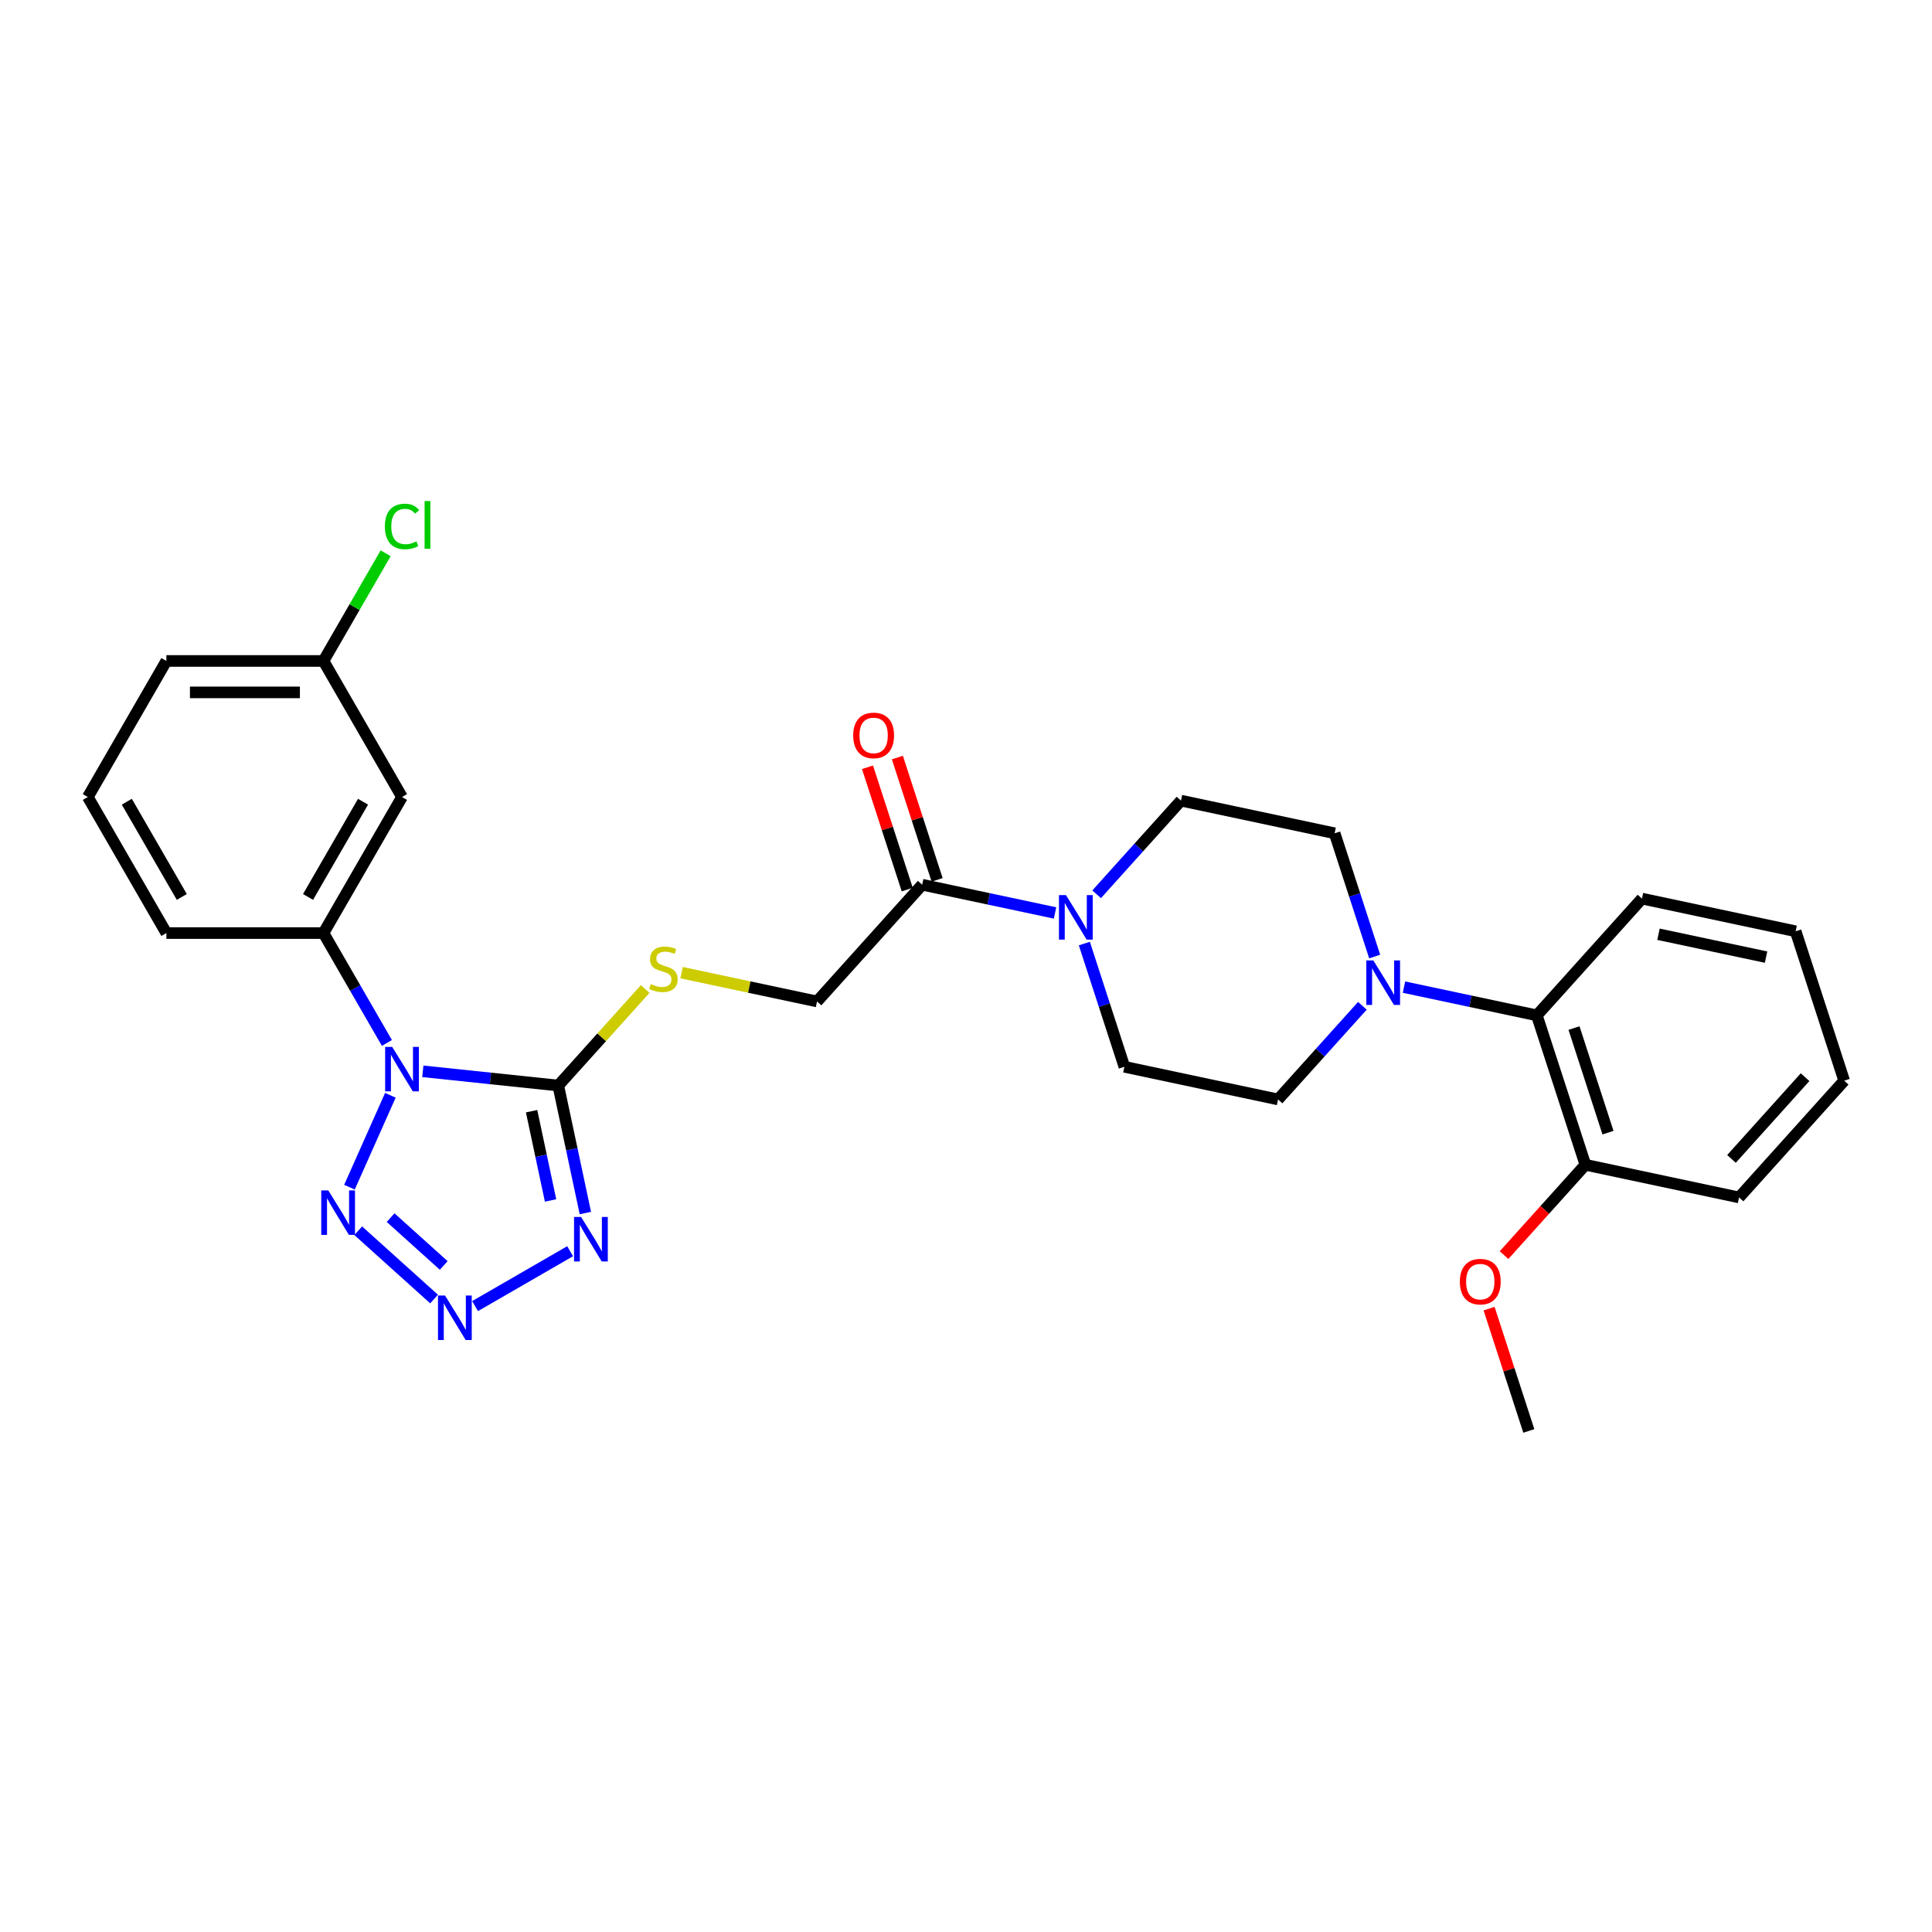 <?xml version='1.0' encoding='iso-8859-1'?>
<svg version='1.1' baseProfile='full'
              xmlns='http://www.w3.org/2000/svg'
                      xmlns:rdkit='http://www.rdkit.org/xml'
                      xmlns:xlink='http://www.w3.org/1999/xlink'
                  xml:space='preserve'
width='1000px' height='1000px' viewBox='0 0 1000 1000'>
<!-- END OF HEADER -->
<rect style='opacity:1.0;fill:#FFFFFF;stroke:none' width='1000' height='1000' x='0' y='0'> </rect>
<path class='bond-0' d='M 218.851,554.509 L 253.903,558.193' style='fill:none;fill-rule:evenodd;stroke:#0000FF;stroke-width:6px;stroke-linecap:butt;stroke-linejoin:miter;stroke-opacity:1' />
<path class='bond-0' d='M 253.903,558.193 L 288.955,561.877' style='fill:none;fill-rule:evenodd;stroke:#000000;stroke-width:6px;stroke-linecap:butt;stroke-linejoin:miter;stroke-opacity:1' />
<path class='bond-3' d='M 202.054,566.924 L 180.878,614.486' style='fill:none;fill-rule:evenodd;stroke:#0000FF;stroke-width:6px;stroke-linecap:butt;stroke-linejoin:miter;stroke-opacity:1' />
<path class='bond-5' d='M 200.264,539.83 L 183.846,511.393' style='fill:none;fill-rule:evenodd;stroke:#0000FF;stroke-width:6px;stroke-linecap:butt;stroke-linejoin:miter;stroke-opacity:1' />
<path class='bond-5' d='M 183.846,511.393 L 167.428,482.956' style='fill:none;fill-rule:evenodd;stroke:#000000;stroke-width:6px;stroke-linecap:butt;stroke-linejoin:miter;stroke-opacity:1' />
<path class='bond-1' d='M 288.955,561.877 L 295.969,594.873' style='fill:none;fill-rule:evenodd;stroke:#000000;stroke-width:6px;stroke-linecap:butt;stroke-linejoin:miter;stroke-opacity:1' />
<path class='bond-1' d='M 295.969,594.873 L 302.982,627.868' style='fill:none;fill-rule:evenodd;stroke:#0000FF;stroke-width:6px;stroke-linecap:butt;stroke-linejoin:miter;stroke-opacity:1' />
<path class='bond-1' d='M 275.152,575.157 L 280.061,598.254' style='fill:none;fill-rule:evenodd;stroke:#000000;stroke-width:6px;stroke-linecap:butt;stroke-linejoin:miter;stroke-opacity:1' />
<path class='bond-1' d='M 280.061,598.254 L 284.97,621.351' style='fill:none;fill-rule:evenodd;stroke:#0000FF;stroke-width:6px;stroke-linecap:butt;stroke-linejoin:miter;stroke-opacity:1' />
<path class='bond-8' d='M 288.955,561.877 L 311.452,536.891' style='fill:none;fill-rule:evenodd;stroke:#000000;stroke-width:6px;stroke-linecap:butt;stroke-linejoin:miter;stroke-opacity:1' />
<path class='bond-8' d='M 311.452,536.891 L 333.949,511.906' style='fill:none;fill-rule:evenodd;stroke:#CCCC00;stroke-width:6px;stroke-linecap:butt;stroke-linejoin:miter;stroke-opacity:1' />
<path class='bond-29' d='M 295.095,647.631 L 245.896,676.037' style='fill:none;fill-rule:evenodd;stroke:#0000FF;stroke-width:6px;stroke-linecap:butt;stroke-linejoin:miter;stroke-opacity:1' />
<path class='bond-2' d='M 224.674,672.379 L 185.415,637.03' style='fill:none;fill-rule:evenodd;stroke:#0000FF;stroke-width:6px;stroke-linecap:butt;stroke-linejoin:miter;stroke-opacity:1' />
<path class='bond-2' d='M 229.668,654.991 L 202.186,630.247' style='fill:none;fill-rule:evenodd;stroke:#0000FF;stroke-width:6px;stroke-linecap:butt;stroke-linejoin:miter;stroke-opacity:1' />
<path class='bond-4' d='M 546.087,472.543 L 511.701,465.234' style='fill:none;fill-rule:evenodd;stroke:#0000FF;stroke-width:6px;stroke-linecap:butt;stroke-linejoin:miter;stroke-opacity:1' />
<path class='bond-4' d='M 511.701,465.234 L 477.315,457.925' style='fill:none;fill-rule:evenodd;stroke:#000000;stroke-width:6px;stroke-linecap:butt;stroke-linejoin:miter;stroke-opacity:1' />
<path class='bond-12' d='M 561.255,488.379 L 571.618,520.273' style='fill:none;fill-rule:evenodd;stroke:#0000FF;stroke-width:6px;stroke-linecap:butt;stroke-linejoin:miter;stroke-opacity:1' />
<path class='bond-12' d='M 571.618,520.273 L 581.981,552.167' style='fill:none;fill-rule:evenodd;stroke:#000000;stroke-width:6px;stroke-linecap:butt;stroke-linejoin:miter;stroke-opacity:1' />
<path class='bond-13' d='M 567.619,462.875 L 589.442,438.639' style='fill:none;fill-rule:evenodd;stroke:#0000FF;stroke-width:6px;stroke-linecap:butt;stroke-linejoin:miter;stroke-opacity:1' />
<path class='bond-13' d='M 589.442,438.639 L 611.264,414.403' style='fill:none;fill-rule:evenodd;stroke:#000000;stroke-width:6px;stroke-linecap:butt;stroke-linejoin:miter;stroke-opacity:1' />
<path class='bond-10' d='M 167.428,482.956 L 208.085,412.535' style='fill:none;fill-rule:evenodd;stroke:#000000;stroke-width:6px;stroke-linecap:butt;stroke-linejoin:miter;stroke-opacity:1' />
<path class='bond-10' d='M 159.442,464.261 L 187.902,414.967' style='fill:none;fill-rule:evenodd;stroke:#000000;stroke-width:6px;stroke-linecap:butt;stroke-linejoin:miter;stroke-opacity:1' />
<path class='bond-21' d='M 167.428,482.956 L 86.112,482.956' style='fill:none;fill-rule:evenodd;stroke:#000000;stroke-width:6px;stroke-linecap:butt;stroke-linejoin:miter;stroke-opacity:1' />
<path class='bond-6' d='M 711.528,495.097 L 701.165,463.203' style='fill:none;fill-rule:evenodd;stroke:#0000FF;stroke-width:6px;stroke-linecap:butt;stroke-linejoin:miter;stroke-opacity:1' />
<path class='bond-6' d='M 701.165,463.203 L 690.802,431.309' style='fill:none;fill-rule:evenodd;stroke:#000000;stroke-width:6px;stroke-linecap:butt;stroke-linejoin:miter;stroke-opacity:1' />
<path class='bond-9' d='M 726.696,510.933 L 761.082,518.242' style='fill:none;fill-rule:evenodd;stroke:#0000FF;stroke-width:6px;stroke-linecap:butt;stroke-linejoin:miter;stroke-opacity:1' />
<path class='bond-9' d='M 761.082,518.242 L 795.469,525.551' style='fill:none;fill-rule:evenodd;stroke:#000000;stroke-width:6px;stroke-linecap:butt;stroke-linejoin:miter;stroke-opacity:1' />
<path class='bond-31' d='M 705.164,520.602 L 683.342,544.838' style='fill:none;fill-rule:evenodd;stroke:#0000FF;stroke-width:6px;stroke-linecap:butt;stroke-linejoin:miter;stroke-opacity:1' />
<path class='bond-31' d='M 683.342,544.838 L 661.52,569.074' style='fill:none;fill-rule:evenodd;stroke:#000000;stroke-width:6px;stroke-linecap:butt;stroke-linejoin:miter;stroke-opacity:1' />
<path class='bond-7' d='M 477.315,457.925 L 422.904,518.354' style='fill:none;fill-rule:evenodd;stroke:#000000;stroke-width:6px;stroke-linecap:butt;stroke-linejoin:miter;stroke-opacity:1' />
<path class='bond-16' d='M 485.048,455.413 L 474.765,423.762' style='fill:none;fill-rule:evenodd;stroke:#000000;stroke-width:6px;stroke-linecap:butt;stroke-linejoin:miter;stroke-opacity:1' />
<path class='bond-16' d='M 474.765,423.762 L 464.481,392.112' style='fill:none;fill-rule:evenodd;stroke:#FF0000;stroke-width:6px;stroke-linecap:butt;stroke-linejoin:miter;stroke-opacity:1' />
<path class='bond-16' d='M 469.581,460.438 L 459.298,428.788' style='fill:none;fill-rule:evenodd;stroke:#000000;stroke-width:6px;stroke-linecap:butt;stroke-linejoin:miter;stroke-opacity:1' />
<path class='bond-16' d='M 459.298,428.788 L 449.014,397.138' style='fill:none;fill-rule:evenodd;stroke:#FF0000;stroke-width:6px;stroke-linecap:butt;stroke-linejoin:miter;stroke-opacity:1' />
<path class='bond-11' d='M 352.782,503.449 L 387.843,510.902' style='fill:none;fill-rule:evenodd;stroke:#CCCC00;stroke-width:6px;stroke-linecap:butt;stroke-linejoin:miter;stroke-opacity:1' />
<path class='bond-11' d='M 387.843,510.902 L 422.904,518.354' style='fill:none;fill-rule:evenodd;stroke:#000000;stroke-width:6px;stroke-linecap:butt;stroke-linejoin:miter;stroke-opacity:1' />
<path class='bond-17' d='M 795.469,525.551 L 820.596,602.886' style='fill:none;fill-rule:evenodd;stroke:#000000;stroke-width:6px;stroke-linecap:butt;stroke-linejoin:miter;stroke-opacity:1' />
<path class='bond-17' d='M 814.705,532.126 L 832.294,586.261' style='fill:none;fill-rule:evenodd;stroke:#000000;stroke-width:6px;stroke-linecap:butt;stroke-linejoin:miter;stroke-opacity:1' />
<path class='bond-23' d='M 795.469,525.551 L 849.879,465.122' style='fill:none;fill-rule:evenodd;stroke:#000000;stroke-width:6px;stroke-linecap:butt;stroke-linejoin:miter;stroke-opacity:1' />
<path class='bond-18' d='M 208.085,412.535 L 167.428,342.114' style='fill:none;fill-rule:evenodd;stroke:#000000;stroke-width:6px;stroke-linecap:butt;stroke-linejoin:miter;stroke-opacity:1' />
<path class='bond-15' d='M 581.981,552.167 L 661.52,569.074' style='fill:none;fill-rule:evenodd;stroke:#000000;stroke-width:6px;stroke-linecap:butt;stroke-linejoin:miter;stroke-opacity:1' />
<path class='bond-14' d='M 611.264,414.403 L 690.802,431.309' style='fill:none;fill-rule:evenodd;stroke:#000000;stroke-width:6px;stroke-linecap:butt;stroke-linejoin:miter;stroke-opacity:1' />
<path class='bond-20' d='M 820.596,602.886 L 799.549,626.262' style='fill:none;fill-rule:evenodd;stroke:#000000;stroke-width:6px;stroke-linecap:butt;stroke-linejoin:miter;stroke-opacity:1' />
<path class='bond-20' d='M 799.549,626.262 L 778.501,649.638' style='fill:none;fill-rule:evenodd;stroke:#FF0000;stroke-width:6px;stroke-linecap:butt;stroke-linejoin:miter;stroke-opacity:1' />
<path class='bond-24' d='M 820.596,602.886 L 900.135,619.793' style='fill:none;fill-rule:evenodd;stroke:#000000;stroke-width:6px;stroke-linecap:butt;stroke-linejoin:miter;stroke-opacity:1' />
<path class='bond-19' d='M 167.428,342.114 L 183.522,314.238' style='fill:none;fill-rule:evenodd;stroke:#000000;stroke-width:6px;stroke-linecap:butt;stroke-linejoin:miter;stroke-opacity:1' />
<path class='bond-19' d='M 183.522,314.238 L 199.616,286.362' style='fill:none;fill-rule:evenodd;stroke:#00CC00;stroke-width:6px;stroke-linecap:butt;stroke-linejoin:miter;stroke-opacity:1' />
<path class='bond-30' d='M 167.428,342.114 L 86.112,342.114' style='fill:none;fill-rule:evenodd;stroke:#000000;stroke-width:6px;stroke-linecap:butt;stroke-linejoin:miter;stroke-opacity:1' />
<path class='bond-30' d='M 155.23,358.377 L 98.309,358.377' style='fill:none;fill-rule:evenodd;stroke:#000000;stroke-width:6px;stroke-linecap:butt;stroke-linejoin:miter;stroke-opacity:1' />
<path class='bond-26' d='M 770.746,677.351 L 781.03,709.001' style='fill:none;fill-rule:evenodd;stroke:#FF0000;stroke-width:6px;stroke-linecap:butt;stroke-linejoin:miter;stroke-opacity:1' />
<path class='bond-26' d='M 781.03,709.001 L 791.314,740.651' style='fill:none;fill-rule:evenodd;stroke:#000000;stroke-width:6px;stroke-linecap:butt;stroke-linejoin:miter;stroke-opacity:1' />
<path class='bond-22' d='M 86.112,482.956 L 45.455,412.535' style='fill:none;fill-rule:evenodd;stroke:#000000;stroke-width:6px;stroke-linecap:butt;stroke-linejoin:miter;stroke-opacity:1' />
<path class='bond-22' d='M 94.098,464.261 L 65.637,414.967' style='fill:none;fill-rule:evenodd;stroke:#000000;stroke-width:6px;stroke-linecap:butt;stroke-linejoin:miter;stroke-opacity:1' />
<path class='bond-25' d='M 45.455,412.535 L 86.112,342.114' style='fill:none;fill-rule:evenodd;stroke:#000000;stroke-width:6px;stroke-linecap:butt;stroke-linejoin:miter;stroke-opacity:1' />
<path class='bond-27' d='M 849.879,465.122 L 929.418,482.028' style='fill:none;fill-rule:evenodd;stroke:#000000;stroke-width:6px;stroke-linecap:butt;stroke-linejoin:miter;stroke-opacity:1' />
<path class='bond-27' d='M 858.429,483.566 L 914.106,495.4' style='fill:none;fill-rule:evenodd;stroke:#000000;stroke-width:6px;stroke-linecap:butt;stroke-linejoin:miter;stroke-opacity:1' />
<path class='bond-32' d='M 900.135,619.793 L 954.545,559.364' style='fill:none;fill-rule:evenodd;stroke:#000000;stroke-width:6px;stroke-linecap:butt;stroke-linejoin:miter;stroke-opacity:1' />
<path class='bond-32' d='M 896.211,599.846 L 934.298,557.546' style='fill:none;fill-rule:evenodd;stroke:#000000;stroke-width:6px;stroke-linecap:butt;stroke-linejoin:miter;stroke-opacity:1' />
<path class='bond-28' d='M 929.418,482.028 L 954.545,559.364' style='fill:none;fill-rule:evenodd;stroke:#000000;stroke-width:6px;stroke-linecap:butt;stroke-linejoin:miter;stroke-opacity:1' />
<path  class='atom-0' d='M 202.995 541.863
L 210.541 554.06
Q 211.289 555.264, 212.493 557.443
Q 213.696 559.622, 213.761 559.752
L 213.761 541.863
L 216.819 541.863
L 216.819 564.892
L 213.664 564.892
L 205.565 551.556
Q 204.621 549.995, 203.613 548.206
Q 202.637 546.417, 202.344 545.864
L 202.344 564.892
L 199.352 564.892
L 199.352 541.863
L 202.995 541.863
' fill='#0000FF'/>
<path  class='atom-2' d='M 300.771 629.901
L 308.317 642.099
Q 309.065 643.302, 310.269 645.481
Q 311.472 647.661, 311.537 647.791
L 311.537 629.901
L 314.595 629.901
L 314.595 652.93
L 311.44 652.93
L 303.341 639.594
Q 302.398 638.033, 301.389 636.244
Q 300.413 634.455, 300.121 633.902
L 300.121 652.93
L 297.128 652.93
L 297.128 629.901
L 300.771 629.901
' fill='#0000FF'/>
<path  class='atom-3' d='M 230.35 670.559
L 237.896 682.756
Q 238.644 683.96, 239.848 686.139
Q 241.051 688.318, 241.116 688.448
L 241.116 670.559
L 244.174 670.559
L 244.174 693.587
L 241.019 693.587
L 232.92 680.252
Q 231.976 678.69, 230.968 676.902
Q 229.992 675.113, 229.7 674.56
L 229.7 693.587
L 226.707 693.587
L 226.707 670.559
L 230.35 670.559
' fill='#0000FF'/>
<path  class='atom-4' d='M 169.921 616.148
L 177.467 628.346
Q 178.215 629.549, 179.419 631.728
Q 180.622 633.908, 180.687 634.038
L 180.687 616.148
L 183.745 616.148
L 183.745 639.177
L 180.59 639.177
L 172.491 625.841
Q 171.547 624.28, 170.539 622.491
Q 169.563 620.702, 169.27 620.149
L 169.27 639.177
L 166.278 639.177
L 166.278 616.148
L 169.921 616.148
' fill='#0000FF'/>
<path  class='atom-5' d='M 551.763 463.317
L 559.309 475.515
Q 560.057 476.718, 561.261 478.897
Q 562.464 481.077, 562.529 481.207
L 562.529 463.317
L 565.587 463.317
L 565.587 486.346
L 562.432 486.346
L 554.333 473.01
Q 553.389 471.449, 552.381 469.66
Q 551.405 467.871, 551.112 467.318
L 551.112 486.346
L 548.12 486.346
L 548.12 463.317
L 551.763 463.317
' fill='#0000FF'/>
<path  class='atom-7' d='M 710.84 497.13
L 718.386 509.328
Q 719.134 510.531, 720.337 512.71
Q 721.541 514.89, 721.606 515.02
L 721.606 497.13
L 724.663 497.13
L 724.663 520.159
L 721.508 520.159
L 713.409 506.823
Q 712.466 505.262, 711.458 503.473
Q 710.482 501.684, 710.189 501.131
L 710.189 520.159
L 707.197 520.159
L 707.197 497.13
L 710.84 497.13
' fill='#0000FF'/>
<path  class='atom-9' d='M 336.861 509.352
Q 337.121 509.449, 338.194 509.905
Q 339.268 510.36, 340.438 510.653
Q 341.642 510.913, 342.813 510.913
Q 344.992 510.913, 346.261 509.872
Q 347.529 508.799, 347.529 506.945
Q 347.529 505.676, 346.879 504.896
Q 346.261 504.115, 345.285 503.692
Q 344.309 503.269, 342.683 502.782
Q 340.634 502.164, 339.398 501.578
Q 338.194 500.993, 337.316 499.757
Q 336.47 498.521, 336.47 496.439
Q 336.47 493.544, 338.422 491.755
Q 340.406 489.966, 344.309 489.966
Q 346.976 489.966, 350.001 491.235
L 349.253 493.739
Q 346.488 492.601, 344.407 492.601
Q 342.162 492.601, 340.926 493.544
Q 339.69 494.455, 339.723 496.049
Q 339.723 497.285, 340.341 498.033
Q 340.991 498.781, 341.902 499.204
Q 342.845 499.627, 344.407 500.114
Q 346.488 500.765, 347.724 501.415
Q 348.96 502.066, 349.839 503.4
Q 350.749 504.701, 350.749 506.945
Q 350.749 510.132, 348.603 511.856
Q 346.488 513.548, 342.943 513.548
Q 340.894 513.548, 339.333 513.092
Q 337.804 512.669, 335.982 511.921
L 336.861 509.352
' fill='#CCCC00'/>
<path  class='atom-17' d='M 441.616 380.655
Q 441.616 375.125, 444.348 372.035
Q 447.08 368.945, 452.187 368.945
Q 457.294 368.945, 460.026 372.035
Q 462.758 375.125, 462.758 380.655
Q 462.758 386.249, 459.993 389.437
Q 457.229 392.592, 452.187 392.592
Q 447.113 392.592, 444.348 389.437
Q 441.616 386.282, 441.616 380.655
M 452.187 389.99
Q 455.7 389.99, 457.586 387.648
Q 459.505 385.274, 459.505 380.655
Q 459.505 376.134, 457.586 373.857
Q 455.7 371.548, 452.187 371.548
Q 448.674 371.548, 446.755 373.824
Q 444.869 376.101, 444.869 380.655
Q 444.869 385.306, 446.755 387.648
Q 448.674 389.99, 452.187 389.99
' fill='#FF0000'/>
<path  class='atom-20' d='M 199.206 272.489
Q 199.206 266.765, 201.873 263.772
Q 204.572 260.748, 209.679 260.748
Q 214.428 260.748, 216.965 264.098
L 214.818 265.854
Q 212.964 263.415, 209.679 263.415
Q 206.199 263.415, 204.345 265.757
Q 202.523 268.066, 202.523 272.489
Q 202.523 277.043, 204.41 279.385
Q 206.329 281.727, 210.037 281.727
Q 212.574 281.727, 215.534 280.198
L 216.445 282.638
Q 215.241 283.418, 213.42 283.874
Q 211.598 284.329, 209.581 284.329
Q 204.572 284.329, 201.873 281.272
Q 199.206 278.214, 199.206 272.489
' fill='#00CC00'/>
<path  class='atom-20' d='M 219.762 259.349
L 222.755 259.349
L 222.755 284.036
L 219.762 284.036
L 219.762 259.349
' fill='#00CC00'/>
<path  class='atom-21' d='M 755.615 663.381
Q 755.615 657.851, 758.347 654.761
Q 761.079 651.671, 766.186 651.671
Q 771.292 651.671, 774.025 654.761
Q 776.757 657.851, 776.757 663.381
Q 776.757 668.975, 773.992 672.163
Q 771.227 675.318, 766.186 675.318
Q 761.112 675.318, 758.347 672.163
Q 755.615 669.008, 755.615 663.381
M 766.186 672.716
Q 769.699 672.716, 771.585 670.374
Q 773.504 667.999, 773.504 663.381
Q 773.504 658.859, 771.585 656.583
Q 769.699 654.273, 766.186 654.273
Q 762.673 654.273, 760.754 656.55
Q 758.867 658.827, 758.867 663.381
Q 758.867 668.032, 760.754 670.374
Q 762.673 672.716, 766.186 672.716
' fill='#FF0000'/>
</svg>
